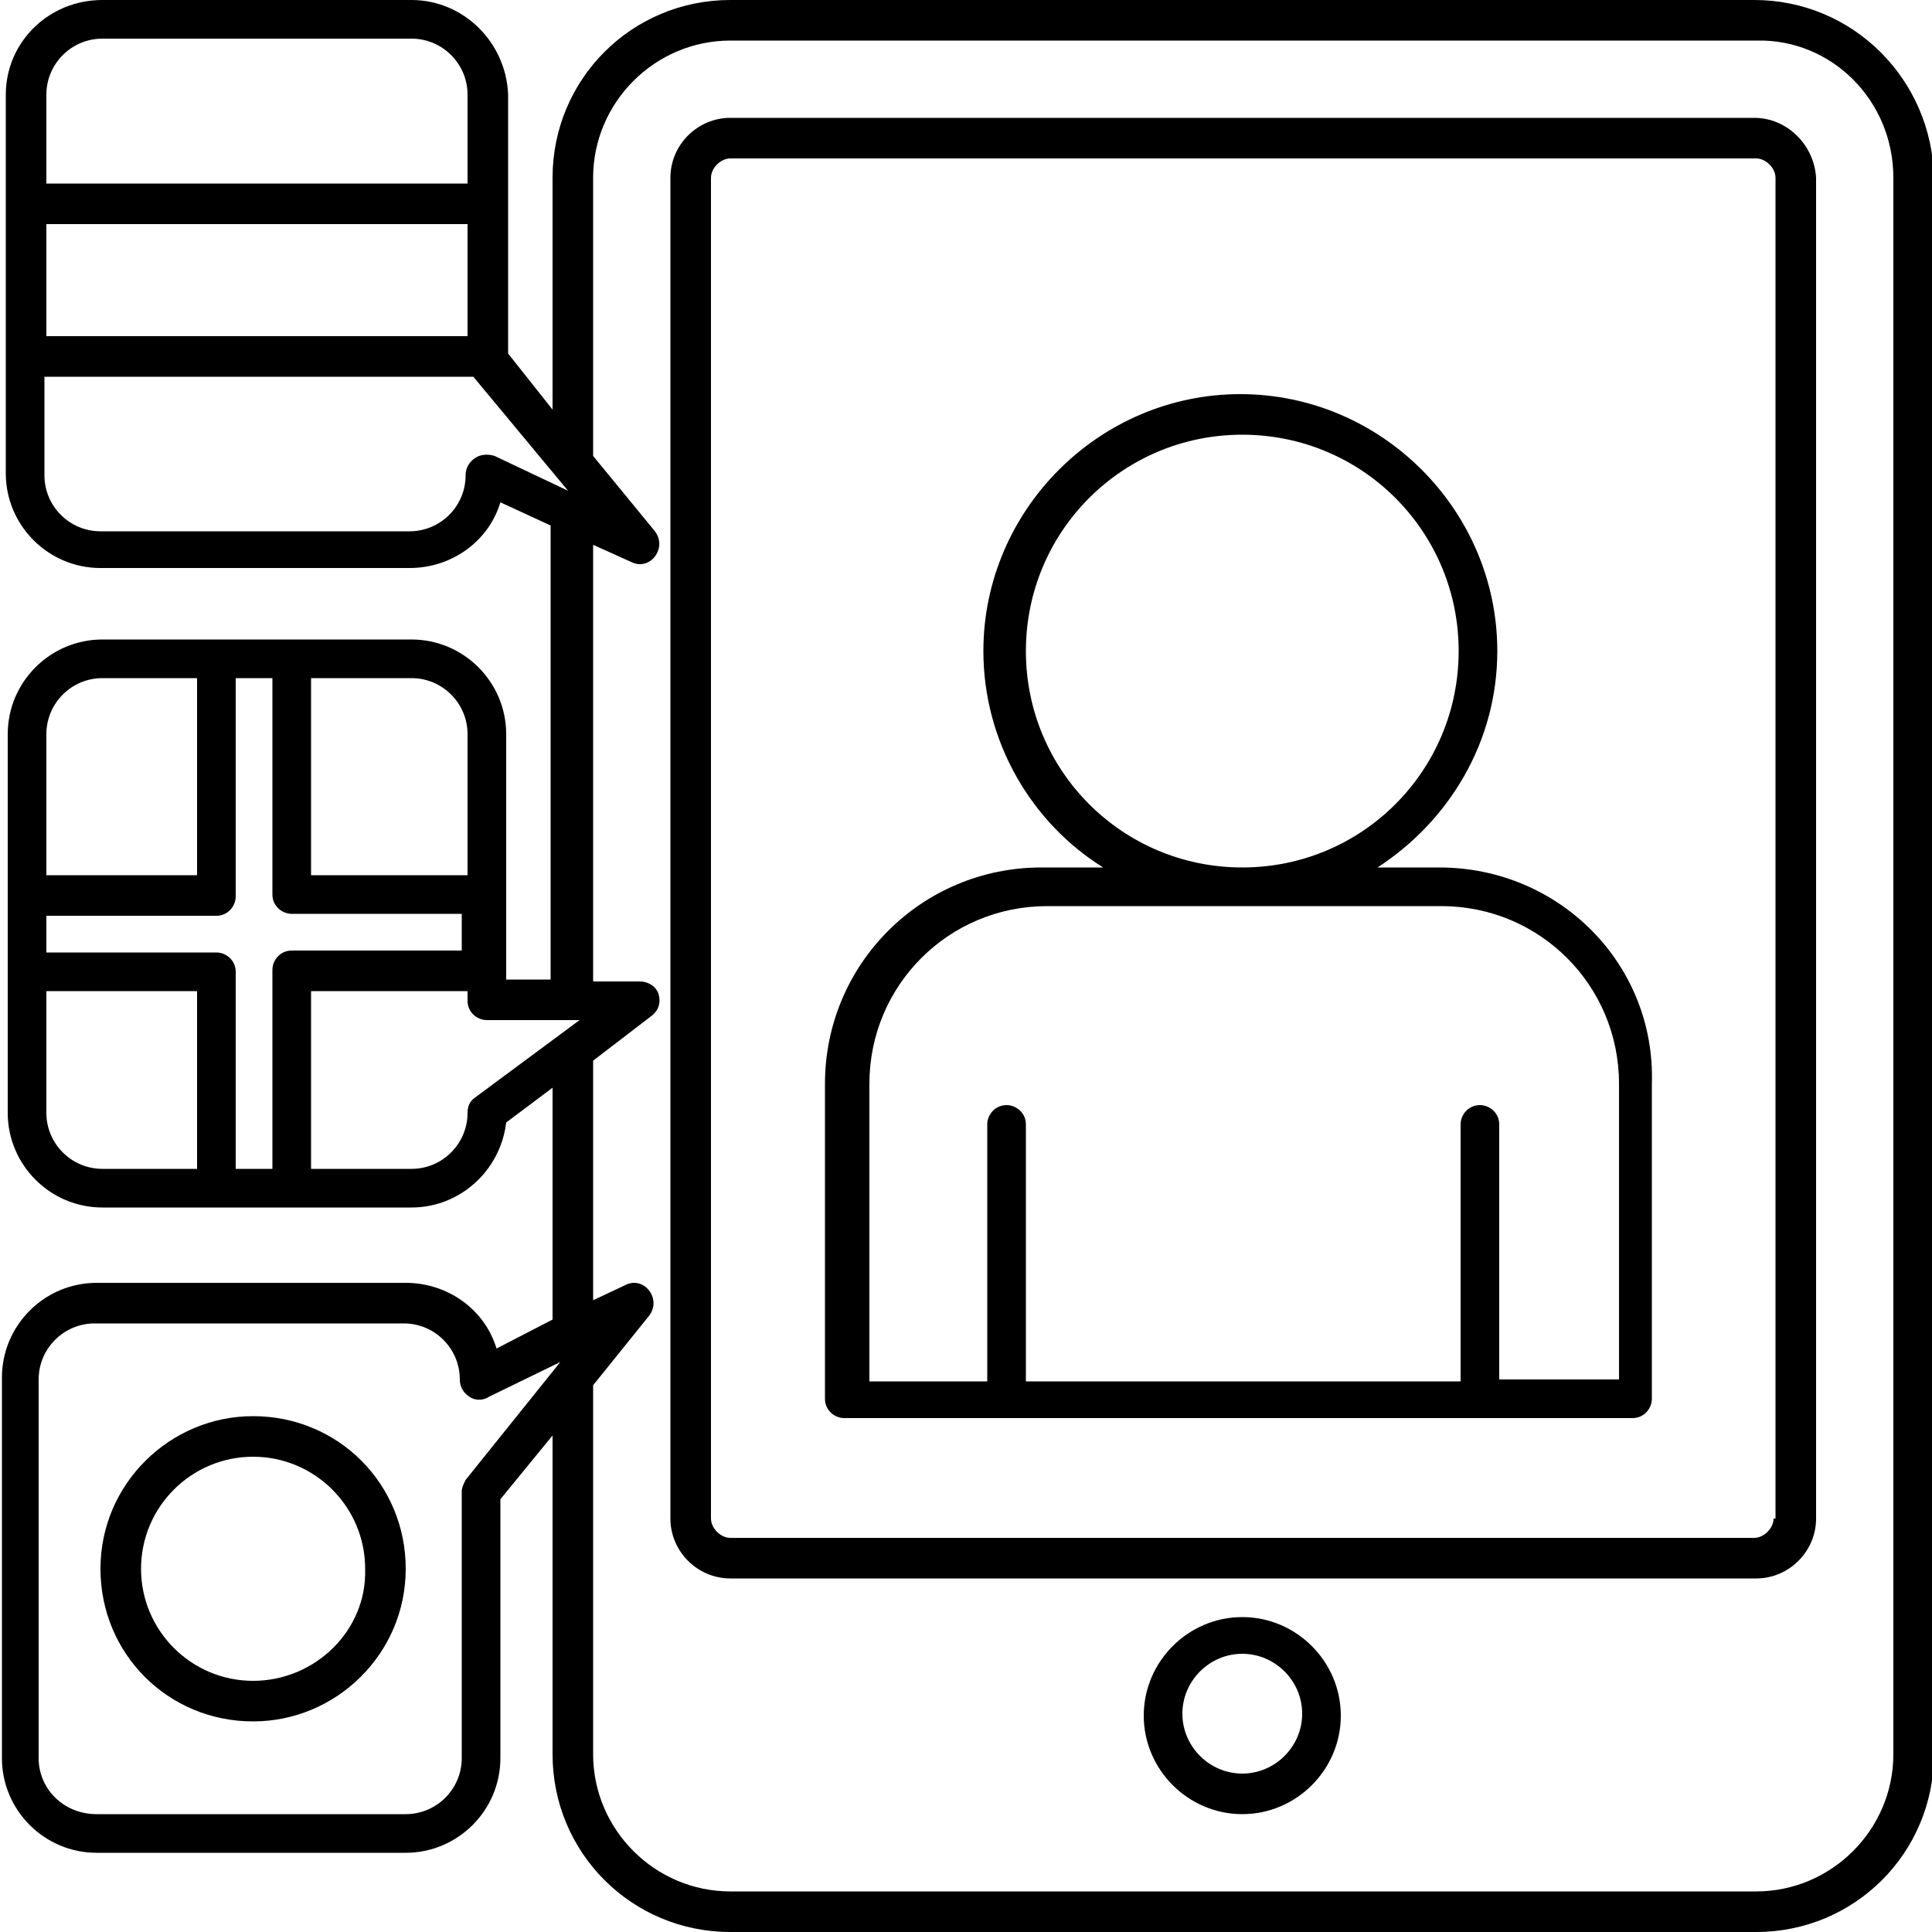 <svg height='300px' width='300px'  fill="#000000" xmlns="http://www.w3.org/2000/svg" xmlns:xlink="http://www.w3.org/1999/xlink" version="1.1" x="0px" y="0px" viewBox="0 0 100 100" style="enable-background:new 0 0 100 100;" xml:space="preserve"><g><path d="M74.5,44.9h-3.2c3.7-2.4,6.2-6.5,6.2-11.2c0-7.3-6-13.3-13.3-13.3c-7.3,0-13.3,6-13.3,13.3c0,4.7,2.5,8.9,6.2,11.2h-3.2   c-6.2,0-11.2,5-11.2,11.2v16.3c0,0.6,0.5,1,1,1h40.8c0.6,0,1-0.5,1-1V56.1C85.7,49.9,80.7,44.9,74.5,44.9z M53.1,33.7   c0-6.2,5-11.2,11.2-11.2s11.2,5,11.2,11.2s-5,11.2-11.2,11.2S53.1,39.9,53.1,33.7z M83.7,71.4h-6.1V58.2c0-0.6-0.5-1-1-1   c-0.6,0-1,0.5-1,1v13.3H53.1V58.2c0-0.6-0.5-1-1-1c-0.6,0-1,0.5-1,1v13.3h-6.1V56.1c0-5.1,4.1-9.2,9.2-9.2h10.2c0,0,0,0,0,0   s0,0,0,0h10.2c5.1,0,9.2,4.1,9.2,9.2V71.4z"></path><path d="M90.8,6.1H37.8c-1.7,0-3.1,1.4-3.1,3.1v69.4c0,1.7,1.4,3.1,3.1,3.1h53.1c1.7,0,3.1-1.4,3.1-3.1V9.2   C93.9,7.5,92.5,6.1,90.8,6.1z M91.8,78.6c0,0.5-0.5,1-1,1H37.8c-0.5,0-1-0.5-1-1V9.2c0-0.5,0.5-1,1-1h53.1c0.5,0,1,0.5,1,1V78.6z"></path><path d="M64.3,83.7c-2.8,0-5.1,2.3-5.1,5.1c0,2.8,2.3,5.1,5.1,5.1s5.1-2.3,5.1-5.1C69.4,86,67.1,83.7,64.3,83.7z M64.3,91.8   c-1.7,0-3.1-1.4-3.1-3.1s1.4-3.1,3.1-3.1s3.1,1.4,3.1,3.1S66,91.8,64.3,91.8z"></path><path d="M13.1,73.3c-4.3,0-7.9,3.5-7.9,7.9s3.5,7.9,7.9,7.9c4.3,0,7.9-3.5,7.9-7.9S17.5,73.3,13.1,73.3z M13.1,87   c-3.2,0-5.8-2.6-5.8-5.8c0-3.2,2.6-5.8,5.8-5.8s5.8,2.6,5.8,5.8C19,84.4,16.3,87,13.1,87z"></path><path d="M90.8,0H37.8c-5.1,0-9.2,4.1-9.2,9.2v12l-2.3-2.9V4.9C26.2,2.2,24,0,21.3,0h-16C2.5,0,0.3,2.2,0.3,4.9v19.6   c0,2.7,2.2,4.9,4.9,4.9h16c2.2,0,4.1-1.4,4.7-3.4l2.6,1.2v23.5h-2.3V38c0-2.7-2.2-4.9-4.9-4.9h-6.2h-3.9H5.3   c-2.7,0-4.9,2.2-4.9,4.9v8.3v3.9v7.4c0,2.7,2.2,4.9,4.9,4.9h5.9h3.9h6.2c2.5,0,4.6-1.9,4.9-4.4l2.4-1.8v12l-2.9,1.5   c-0.6-2-2.5-3.4-4.7-3.4h-16c-2.7,0-4.9,2.2-4.9,4.9V91c0,2.7,2.2,4.9,4.9,4.9h16c2.7,0,4.9-2.2,4.9-4.9V77.6l2.7-3.3v16.5   c0,5.1,4.1,9.2,9.2,9.2h53.1c5.1,0,9.2-4.1,9.2-9.2V9.2C100,4.1,95.9,0,90.8,0z M2.4,17.4v-5.8h21.8v5.8H2.4z M5.3,2h16   c1.6,0,2.9,1.3,2.9,2.9v4.6H2.4V4.9C2.4,3.3,3.7,2,5.3,2z M25.6,23.6c-0.3-0.1-0.7-0.1-1,0.1c-0.3,0.2-0.5,0.5-0.5,0.9   c0,1.6-1.3,2.9-2.9,2.9h-16c-1.6,0-2.9-1.3-2.9-2.9v-5.1h22.2l4.9,5.9L25.6,23.6z M24.2,38v7.3h-8.1V35.1h5.2   C22.9,35.1,24.2,36.4,24.2,38z M5.3,35.1h4.9v10.2H2.4V38C2.4,36.4,3.7,35.1,5.3,35.1z M2.4,57.6v-6.3h7.8v9.2H5.3   C3.7,60.5,2.4,59.2,2.4,57.6z M12.2,60.5V50.3c0-0.6-0.5-1-1-1H2.4v-1.9h8.8c0.6,0,1-0.5,1-1V35.1h1.9v11.2c0,0.6,0.5,1,1,1h8.8   v1.9h-8.8c-0.6,0-1,0.5-1,1v10.3H12.2z M24.6,56.8c-0.3,0.2-0.4,0.5-0.4,0.8c0,1.6-1.3,2.9-2.9,2.9h-5.2v-9.2h8.1v0.5   c0,0.6,0.5,1,1,1H30L24.6,56.8z M24.1,76.6c-0.1,0.2-0.2,0.4-0.2,0.6V91c0,1.6-1.3,2.9-2.9,2.9h-16C3.3,93.9,2,92.6,2,91V71.4   c0-1.6,1.3-2.9,2.9-2.9h16c1.6,0,2.9,1.3,2.9,2.9c0,0.4,0.2,0.7,0.5,0.9c0.3,0.2,0.7,0.2,1,0l3.7-1.8L24.1,76.6z M98,90.8   c0,3.9-3.2,7.1-7.1,7.1H37.8c-3.9,0-7.1-3.2-7.1-7.1V71.7l2.9-3.6c0.3-0.4,0.3-0.9,0-1.3c-0.3-0.4-0.8-0.5-1.2-0.3l-1.7,0.8V54.9   l3-2.3c0.4-0.3,0.5-0.7,0.4-1.1c-0.1-0.4-0.5-0.7-1-0.7h-2.4V28.2l2,0.9c0.4,0.2,0.9,0.1,1.2-0.3c0.3-0.4,0.3-0.9,0-1.3l-3.2-3.9   V9.2c0-3.9,3.2-7.1,7.1-7.1h53.1C94.8,2,98,5.2,98,9.2V90.8z"></path></g></svg>